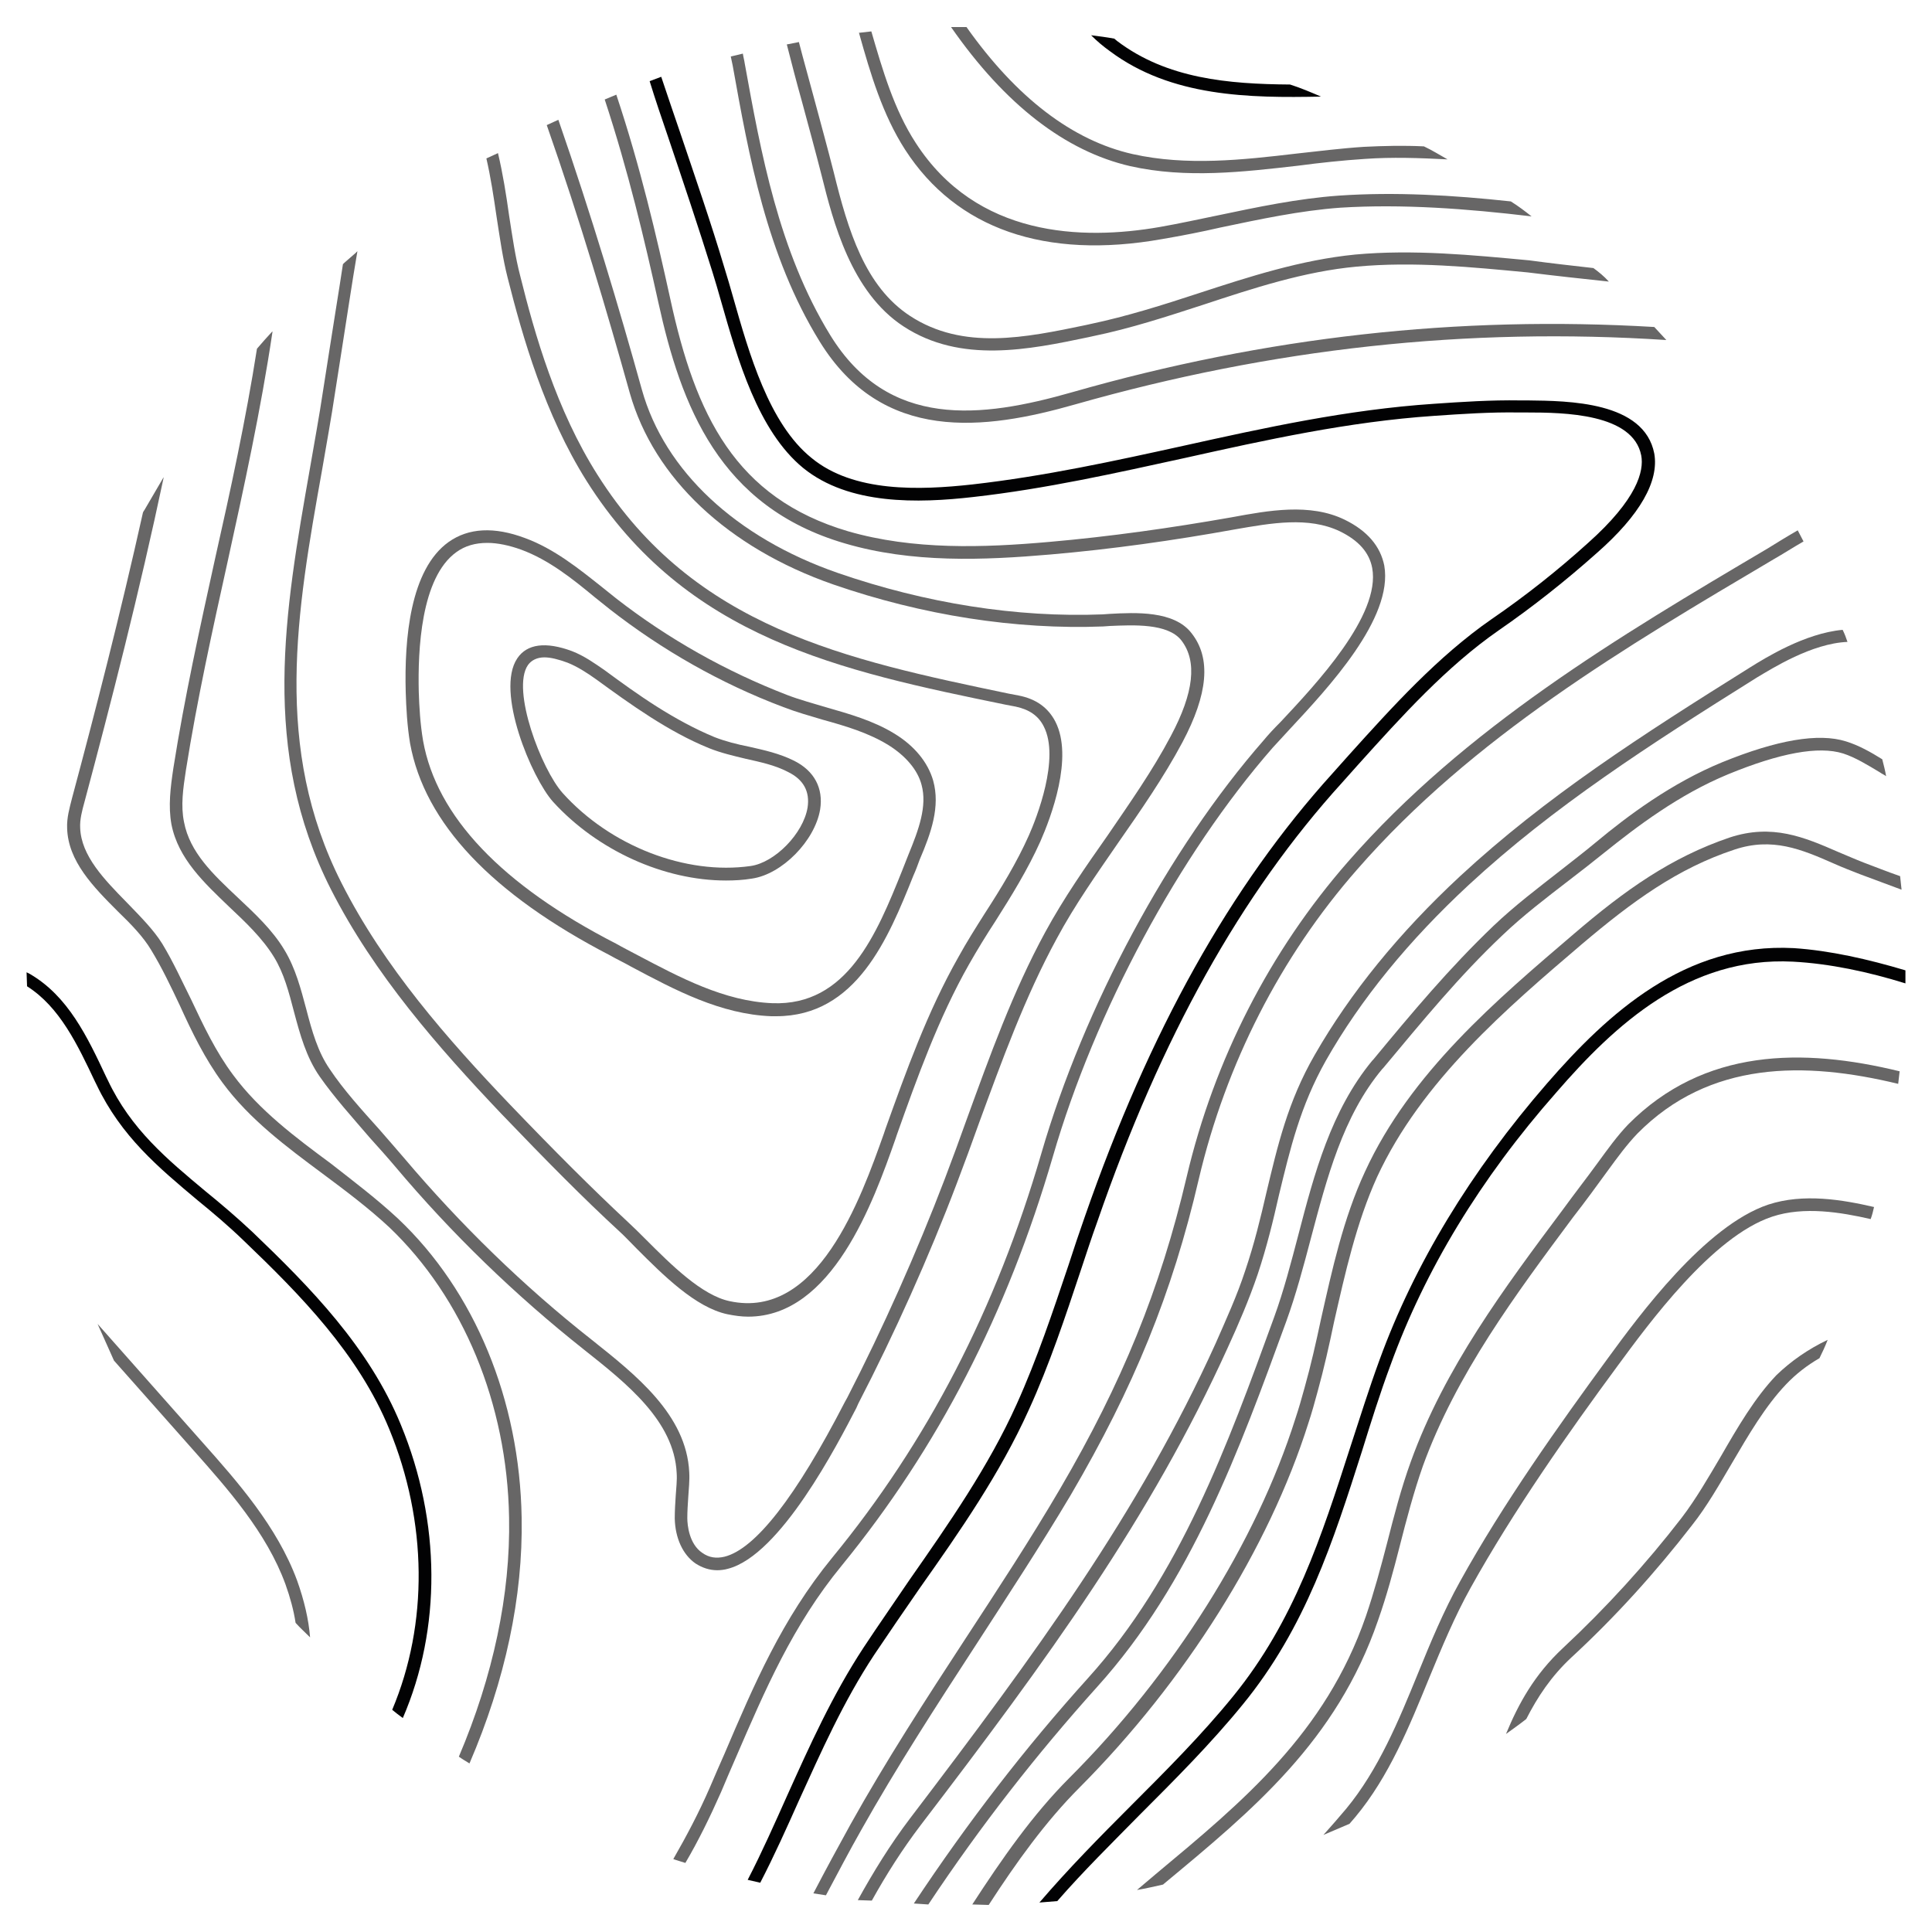 <?xml version="1.0" encoding="UTF-8"?>
<!-- Generator: Adobe Illustrator 27.1.0, SVG Export Plug-In . SVG Version: 6.00 Build 0)  -->
<svg xmlns="http://www.w3.org/2000/svg" xmlns:xlink="http://www.w3.org/1999/xlink" version="1.1" id="Livello_1" x="0px" y="0px" viewBox="0 0 400 400" style="enable-background:new 0 0 400 400;" xml:space="preserve">
<style type="text/css">
	.st0{fill:#676666;}
	.st1{fill:#020203;}
</style>
<g>
	<path class="st0" d="M180.5,393.5c3-5.4,6.3-10.6,10.1-15.6c26.3-34.4,47.6-63.6,63.6-98.9c2.2-4.8,4.4-9.9,6.2-15.2   c1.9-5.7,3.2-11.1,4.4-16.4c2.3-9.5,4.4-18.4,9.7-27.8c7.2-12.7,17.2-24.9,29.6-36.4c17.5-16.2,37.4-29,59.6-42.9   c3.2-1.9,11.4-7.1,18.8-7.4c-0.3-0.9-0.6-1.7-1-2.5c-7.8,0.7-16,5.8-19.2,7.8c-22.4,14-42.3,26.8-60,43.2   c-12.6,11.7-22.7,24.1-30.1,37c-5.6,9.7-7.7,18.9-10,28.5c-1.2,5.2-2.5,10.6-4.4,16.2c-1.7,5.2-4,10.2-6.1,15   c-15.9,35.1-37.2,64.1-63.3,98.4c-4.1,5.4-7.6,11.1-10.8,16.9L180.5,393.5z"></path>
	<path class="st0" d="M333.1,58.3c-5.6-0.6-11.2-1.2-16.8-1.9c-11.6-1.1-23.6-2.3-35.4-1.2c-10.9,1-21.5,4.5-31.8,7.9   c-7.4,2.4-15,4.9-22.8,6.5l-0.9,0.2c-12.4,2.6-26.5,5.5-38.3-2.2c-10.9-7.1-14.6-21.7-17-31.3c-1.3-5.1-2.7-10.2-4.1-15.4   c-1.1-3.9-2.1-7.8-3.1-11.7c0.9-0.2,1.7-0.3,2.5-0.5c1,3.9,2.1,7.7,3.1,11.5c1.4,5.2,2.8,10.3,4.1,15.4c3,12.2,6.5,23.7,15.8,29.8   c11,7.2,23.9,4.5,36.4,1.9l0.9-0.2c7.6-1.6,15.2-4,22.5-6.4c10.4-3.4,21.2-6.9,32.4-8c12-1.1,24.2,0.1,36,1.2   c4.4,0.6,8.9,1.1,13.3,1.6C331,56.3,332.1,57.2,333.1,58.3z"></path>
	<path class="st0" d="M171,392.4L171,392.4c2.4-4.5,4.8-9.1,7.3-13.5c7.3-13,15.6-25.8,23.6-38.1c6.6-10.2,13.5-20.7,19.8-31.3   c13-22.2,21-41.7,26.5-65.4c5.6-23.8,16.9-46,32.8-64.1c23.9-27.4,55.6-46.1,86.2-64.2c2.1-1.2,4.1-2.5,6.2-3.7   c-0.4-0.8-0.8-1.5-1.2-2.3c-2.1,1.2-4.2,2.5-6.3,3.8c-30.8,18.2-62.6,37.1-86.8,64.8c-16.2,18.5-27.7,41-33.4,65.2   c-5.5,23.4-13.4,42.7-26.2,64.6c-6.2,10.6-13.1,21.1-19.7,31.2c-8.1,12.4-16.4,25.2-23.7,38.3c-2.6,4.7-5.2,9.5-7.7,14.3L171,392.4   z"></path>
	<path class="st0" d="M20.2,274.1l21.7,24.5c7.3,8.2,15.5,17.5,19.6,28.6c1.5,4.2,2.4,8.1,2.7,11.8c-1-1-2-1.9-3-3   c-0.4-2.6-1.1-5.2-2.1-8c-3.9-10.7-12-19.8-19.1-27.8l-16.4-18.5v0L20.2,274.1z"></path>
	<path class="st0" d="M342.5,67.7c-40.6-2.4-80.3,2-120.5,13.5c-18.9,5.4-38.1,7.7-50.1-11.8c-10.7-17.4-14.4-38-17.7-56.2   c-0.1-0.7-0.3-1.4-0.4-2.1c-0.9,0.2-1.7,0.4-2.5,0.6c0.1,0.6,0.3,1.3,0.4,1.9c3.3,18.4,7,39.3,18,57.1c13,21.1,34.1,18.4,53,13   c40.8-11.6,81.1-16,122.3-13.3h0v0L342.5,67.7z"></path>
	<path class="st0" d="M192.2,394.3c10.9-16.4,22.5-31.2,35-45.1c19.4-21.5,29.4-49,39.1-75.6c2-5.5,3.6-11.5,5.1-17.2   c3.3-12.4,6.6-25.3,14.8-35.1l0.2-0.2c8.1-9.7,15.7-19,24.7-27.5c4.3-4.1,8.9-7.6,13.7-11.3c2.5-1.9,4.9-3.8,7.4-5.8   c6.6-5.3,15.4-12,25.6-16.2c10.7-4.4,18.7-5.9,23.8-4.3c2.5,0.8,5.1,2.4,7.6,3.9c0.4,0.3,0.9,0.5,1.3,0.8c-0.2-1.2-0.5-2.3-0.8-3.5   v0c-2.4-1.5-4.9-2.9-7.5-3.7c-5.7-1.8-14.3-0.3-25.6,4.3c-10.5,4.3-19.6,11.1-26.2,16.6c-2.4,2-4.9,3.9-7.3,5.8   c-4.6,3.6-9.5,7.3-13.9,11.5c-9.1,8.7-16.8,17.9-24.9,27.7l-0.2,0.2c-8.5,10.3-12,23.4-15.3,36.1c-1.5,5.7-3,11.5-5,17   c-9.6,26.4-19.5,53.7-38.6,74.8c-12.9,14.3-24.8,29.7-36,46.6L192.2,394.3z"></path>
	<path class="st0" d="M317.1,44.8c-13.4-1.6-26.8-2.6-39.6-1.8c-8.3,0.6-16.7,2.4-24.8,4.1c-3.9,0.9-8,1.7-12.1,2.4   c-24.2,4.3-42.6-2.1-53.2-18.5c-4.7-7.3-7.2-15.8-9.5-24c0-0.1,0-0.1-0.1-0.2c0.9-0.1,1.7-0.2,2.6-0.3c2.3,7.9,4.7,16.2,9.2,23.1   C202.2,49.1,224,49.8,240.1,47c4-0.7,8.1-1.6,12-2.4c8.1-1.7,16.6-3.5,25.1-4.1c11.6-0.8,23.6-0.1,35.6,1.2c0,0,0,0,0,0   C314.4,42.7,315.7,43.7,317.1,44.8z"></path>
	<path class="st0" d="M299.7,33c-5.8-0.3-11.5-0.5-17.1-0.1c-4.6,0.3-9.3,0.8-13.8,1.4c-11.4,1.3-23.2,2.7-34.8,0.1   c-13.4-3.1-25.9-12.7-37.1-28.8c1,0,2,0,3,0h0.2c10.4,14.7,22,23.5,34.4,26.3c11.2,2.5,22.8,1.2,33.9-0.1c4.6-0.5,9.3-1.1,14-1.4   c4-0.2,8.2-0.3,12.3-0.1h0.1C296.5,31.1,298.1,32.1,299.7,33z"></path>
	<path class="st0" d="M204.7,394.4L204.7,394.4c5.7-8.8,11.8-17.3,18.8-24.3c21.9-22,39.2-49.5,47.4-75.5c0.7-2.1,1.3-4.3,1.9-6.5   c1.3-4.7,2.4-9.6,3.4-14.4c2.3-10.1,4.6-20.5,8.9-30c9.2-19.9,26.9-35,42.5-48.3c10.4-8.8,19.7-15.6,31.5-19.5   c7.8-2.6,13.8-0.1,20.6,2.9c1.8,0.8,3.6,1.5,5.4,2.2c2.7,1,5.6,2.1,8.6,3.2c-0.1-0.9-0.2-1.9-0.3-2.8c-2.6-0.9-5.1-1.9-7.5-2.8   c-1.8-0.7-3.6-1.5-5.3-2.2c-7.1-3.1-13.7-5.9-22.5-3c-12.1,4.1-21.7,10.9-32.3,20c-15.8,13.5-33.8,28.7-43.2,49.2   c-4.5,9.7-6.8,20.3-9.1,30.5c-1,4.7-2.1,9.6-3.4,14.2c-0.6,2.2-1.2,4.3-1.9,6.4c-8.1,25.6-25.2,52.8-46.8,74.4   c-7.6,7.6-14,16.8-20.1,26.2L204.7,394.4z"></path>
	<path class="st1" d="M273.5,20c-14.8,0.3-31,0.1-43.7-9.4c-1.4-1-2.7-2.1-3.9-3.3c1.6,0.2,3.2,0.4,4.8,0.7h0   c0.2,0.2,0.4,0.3,0.6,0.5c10.3,7.8,23,8.9,35.8,9C269.3,18.2,271.4,19.1,273.5,20z"></path>
	<path class="st1" d="M394.5,200.9c0,0.9,0,1.8,0,2.7c-7.7-2.4-15.7-4.1-23.3-4.5c-21.5-1.1-36.8,13-49,27.1   C306.5,244,295,263,287.9,282.6c-2.2,5.9-4.1,12-5.9,17.8c-6,18.8-11.7,36.6-24.7,52.5c-6.6,8.1-14.1,15.6-21.4,22.9   c-5.7,5.8-11.6,11.6-17,17.8h0c-1.2,0.1-2.4,0.2-3.7,0.3c6-7,12.5-13.6,18.9-20c7.2-7.2,14.7-14.7,21.2-22.7   c12.7-15.6,18.3-33.1,24.3-51.7c1.9-5.8,3.8-11.9,6-17.9c7.2-19.8,18.9-39.1,34.7-57.3c12.6-14.5,28.6-29.2,51.1-28   C378.9,196.8,386.8,198.6,394.5,200.9z"></path>
	<path class="st0" d="M82.4,252.3c15.9,15,25.2,37.6,25.6,61.9c0.3,16.4-3.4,33.7-10.8,50.9c-0.8-0.5-1.5-0.9-2.2-1.4   c7.1-16.7,10.7-33.6,10.4-49.5c-0.4-23.6-9.5-45.5-24.8-60.1c-4.3-4-9.1-7.6-13.8-11.1c-7.4-5.5-15.1-11.2-20.7-18.8   c-3.7-5-6.4-10.6-8.9-16.1c-1.8-3.8-3.7-7.8-5.9-11.4c-1.6-2.7-4.1-5.3-6.9-8c-5.1-5.1-10.3-10.4-10.5-17.2c-0.1-2.2,0.5-4.2,1-6.2   c4.8-17.9,10-38.1,14.7-59.2c0.1-0.2,0.2-0.4,0.3-0.5l3.8-6.5c0.1-0.1,0.1-0.2,0.2-0.3c-5.1,24.1-11,47-16.4,67.2   c-0.5,1.8-1,3.7-0.9,5.4c0.2,5.8,5,10.7,9.7,15.5c2.8,2.9,5.5,5.6,7.3,8.5c2.3,3.8,4.1,7.8,6,11.6c2.5,5.3,5.1,10.8,8.7,15.6   c5.4,7.3,12.9,12.9,20.2,18.3C73.1,244.5,78,248.2,82.4,252.3z"></path>
	<path class="st0" d="M267,151c-1.4,1.5-2.6,2.8-3.5,3.8c-19.4,22.2-36.8,54.6-45.5,84.6c-9.5,32.6-23.8,60.3-43.7,84.7   c-10.2,12.4-15.9,25.8-22,39.9c-1,2.3-2,4.6-3,7c-2.3,5.2-4.7,10.1-7.4,14.7c-0.9-0.3-1.7-0.5-2.5-0.8c2.7-4.7,5.3-9.6,7.6-14.9   c1-2.3,2-4.7,3-6.9c6.1-14.3,11.9-27.9,22.3-40.6c19.7-24,33.9-51.4,43.3-83.7c8.8-30.3,26.4-63.1,46-85.5c0.9-1.1,2.1-2.4,3.6-3.9   c7.2-7.7,20.7-22,18.9-31.8c-0.6-3.2-2.8-5.7-6.7-7.6c-6.5-3.1-14.2-1.7-21.7-0.4c-12.7,2.3-25.5,4.1-38.2,5.2   c-13.9,1.2-28.7,1.8-42.6-2.3c-26-7.6-33.9-28.5-38.6-49.9c-2.9-13.1-6.2-27.1-11.1-42c0.8-0.3,1.6-0.7,2.4-1   c5,15,8.3,29.2,11.2,42.4c5.2,23.9,13.4,41.1,36.8,48c13.5,3.9,28,3.4,41.6,2.2c12.6-1.1,25.3-2.9,37.8-5.1   c7.6-1.4,16.2-3,23.4,0.5c4.7,2.3,7.4,5.5,8.2,9.5C288.5,128,275,142.4,267,151z"></path>
	<path class="st1" d="M330.6,114.5c-6.4,5.7-13.2,11.1-20.3,16c-10.8,7.5-20.1,17.8-29.1,27.8l-3.3,3.7   c-20.9,23-37.5,52.7-50.7,90.9c-1.2,3.3-2.3,6.7-3.4,10c-3.2,9.6-6.5,19.6-10.8,29c-5.9,13.1-14.3,25.2-22.5,36.8   c-3.2,4.6-6.4,9.3-9.5,13.9c-6.4,9.7-11,20.1-15.6,30.2c-2.5,5.6-5.1,11.4-8,17c-0.9-0.2-1.7-0.4-2.6-0.6c3-5.8,5.6-11.7,8.2-17.5   c4.6-10.2,9.3-20.7,15.8-30.6c3.1-4.7,6.4-9.4,9.5-14c8.1-11.6,16.4-23.5,22.2-36.4c4.2-9.3,7.5-19.2,10.7-28.7   c1.1-3.4,2.2-6.7,3.4-10.1c13.4-38.5,30.2-68.5,51.3-91.8l3.3-3.7c9.1-10.1,18.5-20.5,29.6-28.2c7-4.8,13.7-10.1,20-15.8   c10.2-9.1,11.6-14.9,11-18.1c-1.7-8.7-16-8.9-23.7-8.9l-1.6,0c-5.9-0.1-11.8,0.3-17.6,0.7c-17.7,1.2-34.9,5-51.5,8.7   c-14.2,3.1-28.8,6.4-43.9,8.1c-11.4,1.3-25.7,1.7-35.2-6c-9.4-7.7-13.6-22.6-17-34.5c-0.6-2.1-1.2-4.2-1.8-6.1   c-2.9-9.3-6.1-18.8-9.2-28c-1.3-3.8-2.6-7.6-3.8-11.5c0.8-0.3,1.6-0.6,2.4-0.9c1.3,3.9,2.6,7.7,3.9,11.5c3.1,9.2,6.4,18.7,9.2,28.1   c0.6,1.9,1.2,4,1.8,6.1c3.3,11.6,7.4,26.1,16.2,33.2c8.7,7.2,22.4,6.7,33.3,5.5c15-1.7,29.6-4.9,43.7-8c16.7-3.7,33.9-7.5,51.9-8.7   c5.8-0.4,11.8-0.8,17.8-0.7l1.6,0c8.4,0.1,24.1,0.2,26.2,11C343.5,99.6,339.6,106.6,330.6,114.5z"></path>
	<path class="st1" d="M5.6,204.2c6.8,4.3,10.5,12.2,14.1,19.8l0.3,0.6c5.1,10.7,12.8,17.1,20.9,23.9c3.2,2.6,6.5,5.4,9.6,8.4   c11.7,11.2,23.7,23.4,30.1,39c7.9,19.2,8.1,40.3,0.6,58.1c0.7,0.6,1.4,1.1,2.2,1.7v0c8-18.5,7.9-40.6-0.4-60.7   c-6.6-16.1-18.8-28.5-30.7-39.9c-3.3-3.1-6.6-5.9-9.8-8.5c-7.9-6.6-15.4-12.8-20.2-23l-0.3-0.6c-3.9-8.3-7.9-16.8-15.9-21.4   c-0.2-0.1-0.4-0.2-0.6-0.3L5.6,204.2z"></path>
	<path class="st0" d="M164.4,157.5c-3-1.5-6.2-2.2-9.3-2.9c-2.5-0.5-4.9-1.1-7.2-2c-4.1-1.7-8.1-3.9-11.9-6.3   c-3.8-2.4-7.5-5.1-10.9-7.6c-1.9-1.3-4.1-2.9-6.7-3.9c-5.4-2-9.3-1.5-11.3,1.5c-4.6,6.8,3,24.8,7.4,29.7   c9.2,10.1,23,16.3,35.8,16.3c1.8,0,3.6-0.1,5.4-0.4c6.2-0.9,13-7.8,14.1-14.3C170.5,163.2,168.6,159.6,164.4,157.5z M167.2,167.2   c-0.9,5.4-6.8,11.4-11.8,12.1c-13.4,1.9-29-4.1-38.9-15.1c-4.4-4.9-10.7-21.4-7.2-26.5c0.7-1,1.9-1.6,3.4-1.6   c1.3,0,2.9,0.4,4.8,1.1c2,0.8,3.9,2,6,3.5c7,5.1,14.9,10.8,23.3,14.2c2.5,1,5.1,1.6,7.6,2.2c3.1,0.7,6,1.3,8.7,2.7   C166.4,161.4,167.7,163.9,167.2,167.2z"></path>
	<path class="st0" d="M100.7,32.8c0.9,3.9,1.5,7.9,2.1,12c0.7,4.5,1.3,8.8,2.3,12.7c3.1,12.3,7.7,28.3,16.3,42   c20.6,32.7,52.7,39.4,86.8,46.4l2.1,0.4c2.8,0.6,4.7,1.9,5.8,4.1c3.4,6.6-1.5,19-3.1,22.6c-2.5,5.6-5.8,11-9.1,16.1   c-1.9,3-3.8,6-5.5,9.1c-6.4,11.3-10.8,23.6-15.1,35.6l-0.3,0.9c-4.8,13.5-13.7,38.6-31.9,34.7c-5.8-1.2-12.2-7.6-17.4-12.8   c-1.3-1.3-2.5-2.5-3.7-3.6c-7.4-6.9-15.2-14.7-24.4-24.3c-12.9-13.5-26.1-28.5-34.9-45.9c-14.2-28-9.3-56-4-85.6   c0.9-5.3,1.9-10.7,2.7-16.1l1.3-8.3C71.8,65.9,72.8,59,74,52v0l-0.4,0.4l-2.3,2c-0.1,0.1-0.2,0.2-0.3,0.3c-0.9,6-1.9,11.9-2.8,17.8   l-1.3,8.3c-0.8,5.4-1.8,10.7-2.7,16c-5.3,30.1-10.3,58.5,4.3,87.3c9,17.7,22.3,32.8,35.3,46.5c9.3,9.7,17,17.5,24.5,24.4   c1.1,1,2.3,2.3,3.6,3.6c5.4,5.4,12.1,12.1,18.7,13.5c1.5,0.3,2.9,0.5,4.3,0.5c17.4,0,25.9-23.7,30.5-36.8l0.3-0.9   c4.2-11.8,8.6-24.1,14.9-35.2c1.7-3,3.6-6.1,5.5-9c3.3-5.2,6.7-10.7,9.3-16.5c2.2-5,6.9-17.4,3.1-24.8c-1.5-2.9-4-4.7-7.6-5.4   l-2.1-0.4c-33.5-7-65.1-13.6-85.1-45.3c-8.5-13.4-13-29.1-16-41.2c-1-3.8-1.6-8-2.3-12.5c-0.6-4.3-1.3-8.7-2.3-12.9L100.7,32.8z"></path>
	<path class="st0" d="M113.2,25.9L113.2,25.9c6.9,19.7,12.5,38.7,17.2,55.5c5,17.6,20.3,32,42.1,39.6c18.5,6.4,37.8,9.4,55.9,8.7   l1.4-0.1c4.8-0.2,12-0.6,14.8,3c3.3,4.3,2.6,10.8-2.2,19.8c-3.8,7.2-8.6,14-13.1,20.6c-4.5,6.4-9.1,13-12.9,20   c-6.7,12.3-11.5,25.7-16.2,38.6c-1.5,4.2-3,8.3-4.6,12.5c-5.8,15.2-12.8,30.9-20.2,45.3l-0.5,0.9c-10.1,19.6-18.5,30.4-24.9,32   c-1.7,0.4-3.2,0.2-4.6-0.8c-2.7-1.8-3.1-5.7-3.1-7.2c0-1.4,0.1-2.9,0.2-4.4c0.1-1.7,0.3-3.3,0.2-5.1c-0.6-11.9-11-20.1-20.3-27.5   c-14.1-11.1-27.1-23.8-38.7-37.5c-1.6-1.9-3.4-3.9-5.2-6c-3.6-4-7.4-8.2-10.2-12.4c-2.5-3.6-3.7-7.9-4.9-12.5   c-1.1-4.1-2.2-8.4-4.5-12.2c-2.5-4.2-6.2-7.6-9.7-10.9c-5.1-4.8-9.9-9.3-11.1-15.6c-0.7-3.4-0.2-6.9,0.4-10.8   c2.3-14.5,5.5-29,8.6-43c3.4-15.5,6.9-31.5,9.3-47.6c0-0.1,0-0.1,0-0.2c-1.1,1.2-2.2,2.4-3.2,3.6c-2.3,14.7-5.5,29.4-8.7,43.6   c-3.1,14.1-6.3,28.6-8.6,43.2c-0.6,4-1.1,7.9-0.4,11.7c1.4,7.1,6.8,12.1,11.9,17c3.4,3.2,6.9,6.5,9.3,10.4   c2.1,3.4,3.1,7.3,4.2,11.5c1.2,4.5,2.5,9.3,5.3,13.3c3,4.3,6.8,8.5,10.4,12.7c1.8,2,3.6,4,5.2,5.9c11.7,13.9,24.8,26.6,39.2,38   c8.7,6.9,18.6,14.7,19.1,25.5c0.1,1.5-0.1,3.1-0.2,4.7c-0.1,1.5-0.2,3.1-0.2,4.7c0.1,4.1,1.7,7.5,4.3,9.3c1.4,0.9,2.9,1.4,4.5,1.4   c0.7,0,1.5-0.1,2.2-0.3c10.9-2.8,22.7-25.8,26.6-33.3l0.4-0.9c7.5-14.5,14.6-30.3,20.4-45.6c1.6-4.2,3.1-8.3,4.6-12.5   c4.7-12.8,9.5-26.1,16.1-38.2c3.7-6.9,8.3-13.4,12.7-19.8c4.6-6.6,9.4-13.5,13.3-20.8c5.3-10,6-17.4,1.9-22.6   c-3.6-4.7-11.6-4.3-17-4l-1.4,0.1c-17.8,0.7-36.7-2.3-54.9-8.6c-21-7.3-35.8-21.1-40.5-37.9c-4.7-16.9-10.4-36-17.3-55.9   L113.2,25.9z"></path>
	<path class="st0" d="M393.3,221.8c-0.1,0.9-0.2,1.7-0.3,2.6c-19.4-4.7-39.1-4.8-54,10.3c-2.2,2.3-4.1,4.9-6,7.5   c-2.4,3.3-4.8,6.6-7.3,9.8c-11.9,16-24.2,32.5-31.1,51.5c-1.9,5.4-3.4,11.1-4.8,16.6c-1.3,5.1-2.7,10.3-4.5,15.4   c-8.6,25-26,39.3-44.3,54.5c-0.1,0.1-0.2,0.2-0.3,0.2c-1.8,0.4-3.5,0.8-5.3,1.1c1.3-1.1,2.6-2.2,3.9-3.3c18-15,35.1-29.1,43.5-53.4   c1.7-5,3.1-10.2,4.4-15.2c1.4-5.5,2.9-11.3,4.9-16.8c7-19.4,19.4-36,31.5-52.2c2.4-3.3,4.9-6.5,7.3-9.8c1.9-2.6,3.9-5.4,6.2-7.8   C352.8,217,373.2,216.9,393.3,221.8z"></path>
	<path class="st0" d="M274,379.9c1.6-1.8,3.2-3.6,4.7-5.4c6.7-8.1,10.9-18.3,14.9-28.1c2.6-6.4,5.3-12.9,8.7-19   c8.9-16.1,20.5-32.4,30.6-46.2c6.5-8.9,20.1-27.4,33.2-31.8c7.3-2.4,15.4-1,21.9,0.5c-0.2,0.9-0.4,1.7-0.7,2.5   c-6.1-1.4-13.8-2.7-20.4-0.5c-12.4,4.1-25.6,22.2-32,30.9c-10.1,13.7-21.5,29.9-30.4,45.9c-3.3,5.9-6,12.4-8.6,18.7   c-4.1,10-8.3,20.4-15.3,28.8c-0.4,0.5-0.8,0.9-1.2,1.4h0L274,379.9z"></path>
	<path class="st0" d="M378.4,277.4c-0.5,1.3-1.1,2.6-1.7,3.8c-2.6,1.5-4.9,3.3-6.9,5.4c-4.3,4.5-7.8,10.5-11.2,16.3   c-2.6,4.4-5.2,9-8.3,12.9c-7.5,9.7-15.9,19-24.9,27.3c-4.3,4-7.1,8.3-9.4,12.8l0,0c-1.4,1.1-2.8,2.1-4.2,3.1   c2.6-6.3,5.9-12.3,11.8-17.8c8.9-8.3,17.2-17.4,24.6-27c2.9-3.8,5.5-8.3,8.1-12.7c3.4-5.9,7-12.1,11.5-16.8   C370.8,281.8,374.4,279.3,378.4,277.4z"></path>
	<path class="st0" d="M193.2,161.6c-1.1-3.8-3.9-7.2-8-9.7c-4.4-2.7-9.4-4.1-14.3-5.5c-2.6-0.8-5.3-1.5-7.9-2.5   c-12.7-4.9-24.6-11.6-35.3-19.9c-1-0.8-2-1.6-3-2.4c-4.9-3.9-10-8-16-10.2c-6.4-2.4-11.7-2.1-15.8,0.8c-8,5.7-9.2,20.1-8.9,31.1   c0.1,3.2,0.3,7,0.9,10.6c3,16.5,16.9,31.2,41.4,43.9c1.4,0.8,2.9,1.5,4.3,2.3c9.2,4.9,18.6,9.9,29.1,10.3c0.3,0,0.7,0,1,0   c16.6,0,23.2-16.1,28.4-29.1c0.5-1.1,0.9-2.2,1.3-3.3C192.8,172.4,194.7,167,193.2,161.6z M188.1,176.9c-0.4,1.1-0.9,2.2-1.3,3.3   c-5.3,13.2-11.4,28.1-26.9,27.5c-9.9-0.4-19.1-5.3-28-10c-1.5-0.8-2.9-1.5-4.3-2.3c-23.8-12.2-37.2-26.4-40-42   c-0.6-3.5-0.8-7.1-0.9-10.2c-0.2-8.5,0.4-23.6,7.8-28.9c1.8-1.3,3.9-1.9,6.4-1.9c2.1,0,4.5,0.5,7,1.4c5.7,2.1,10.6,6,15.3,9.9   c1,0.8,2,1.6,3,2.4c10.9,8.5,23,15.4,36,20.3c2.6,1,5.4,1.8,8.1,2.6c4.7,1.3,9.5,2.7,13.7,5.3c3.5,2.2,6,5.1,6.8,8.2   C192,166.9,190.2,171.8,188.1,176.9z"></path>
</g>
</svg>
